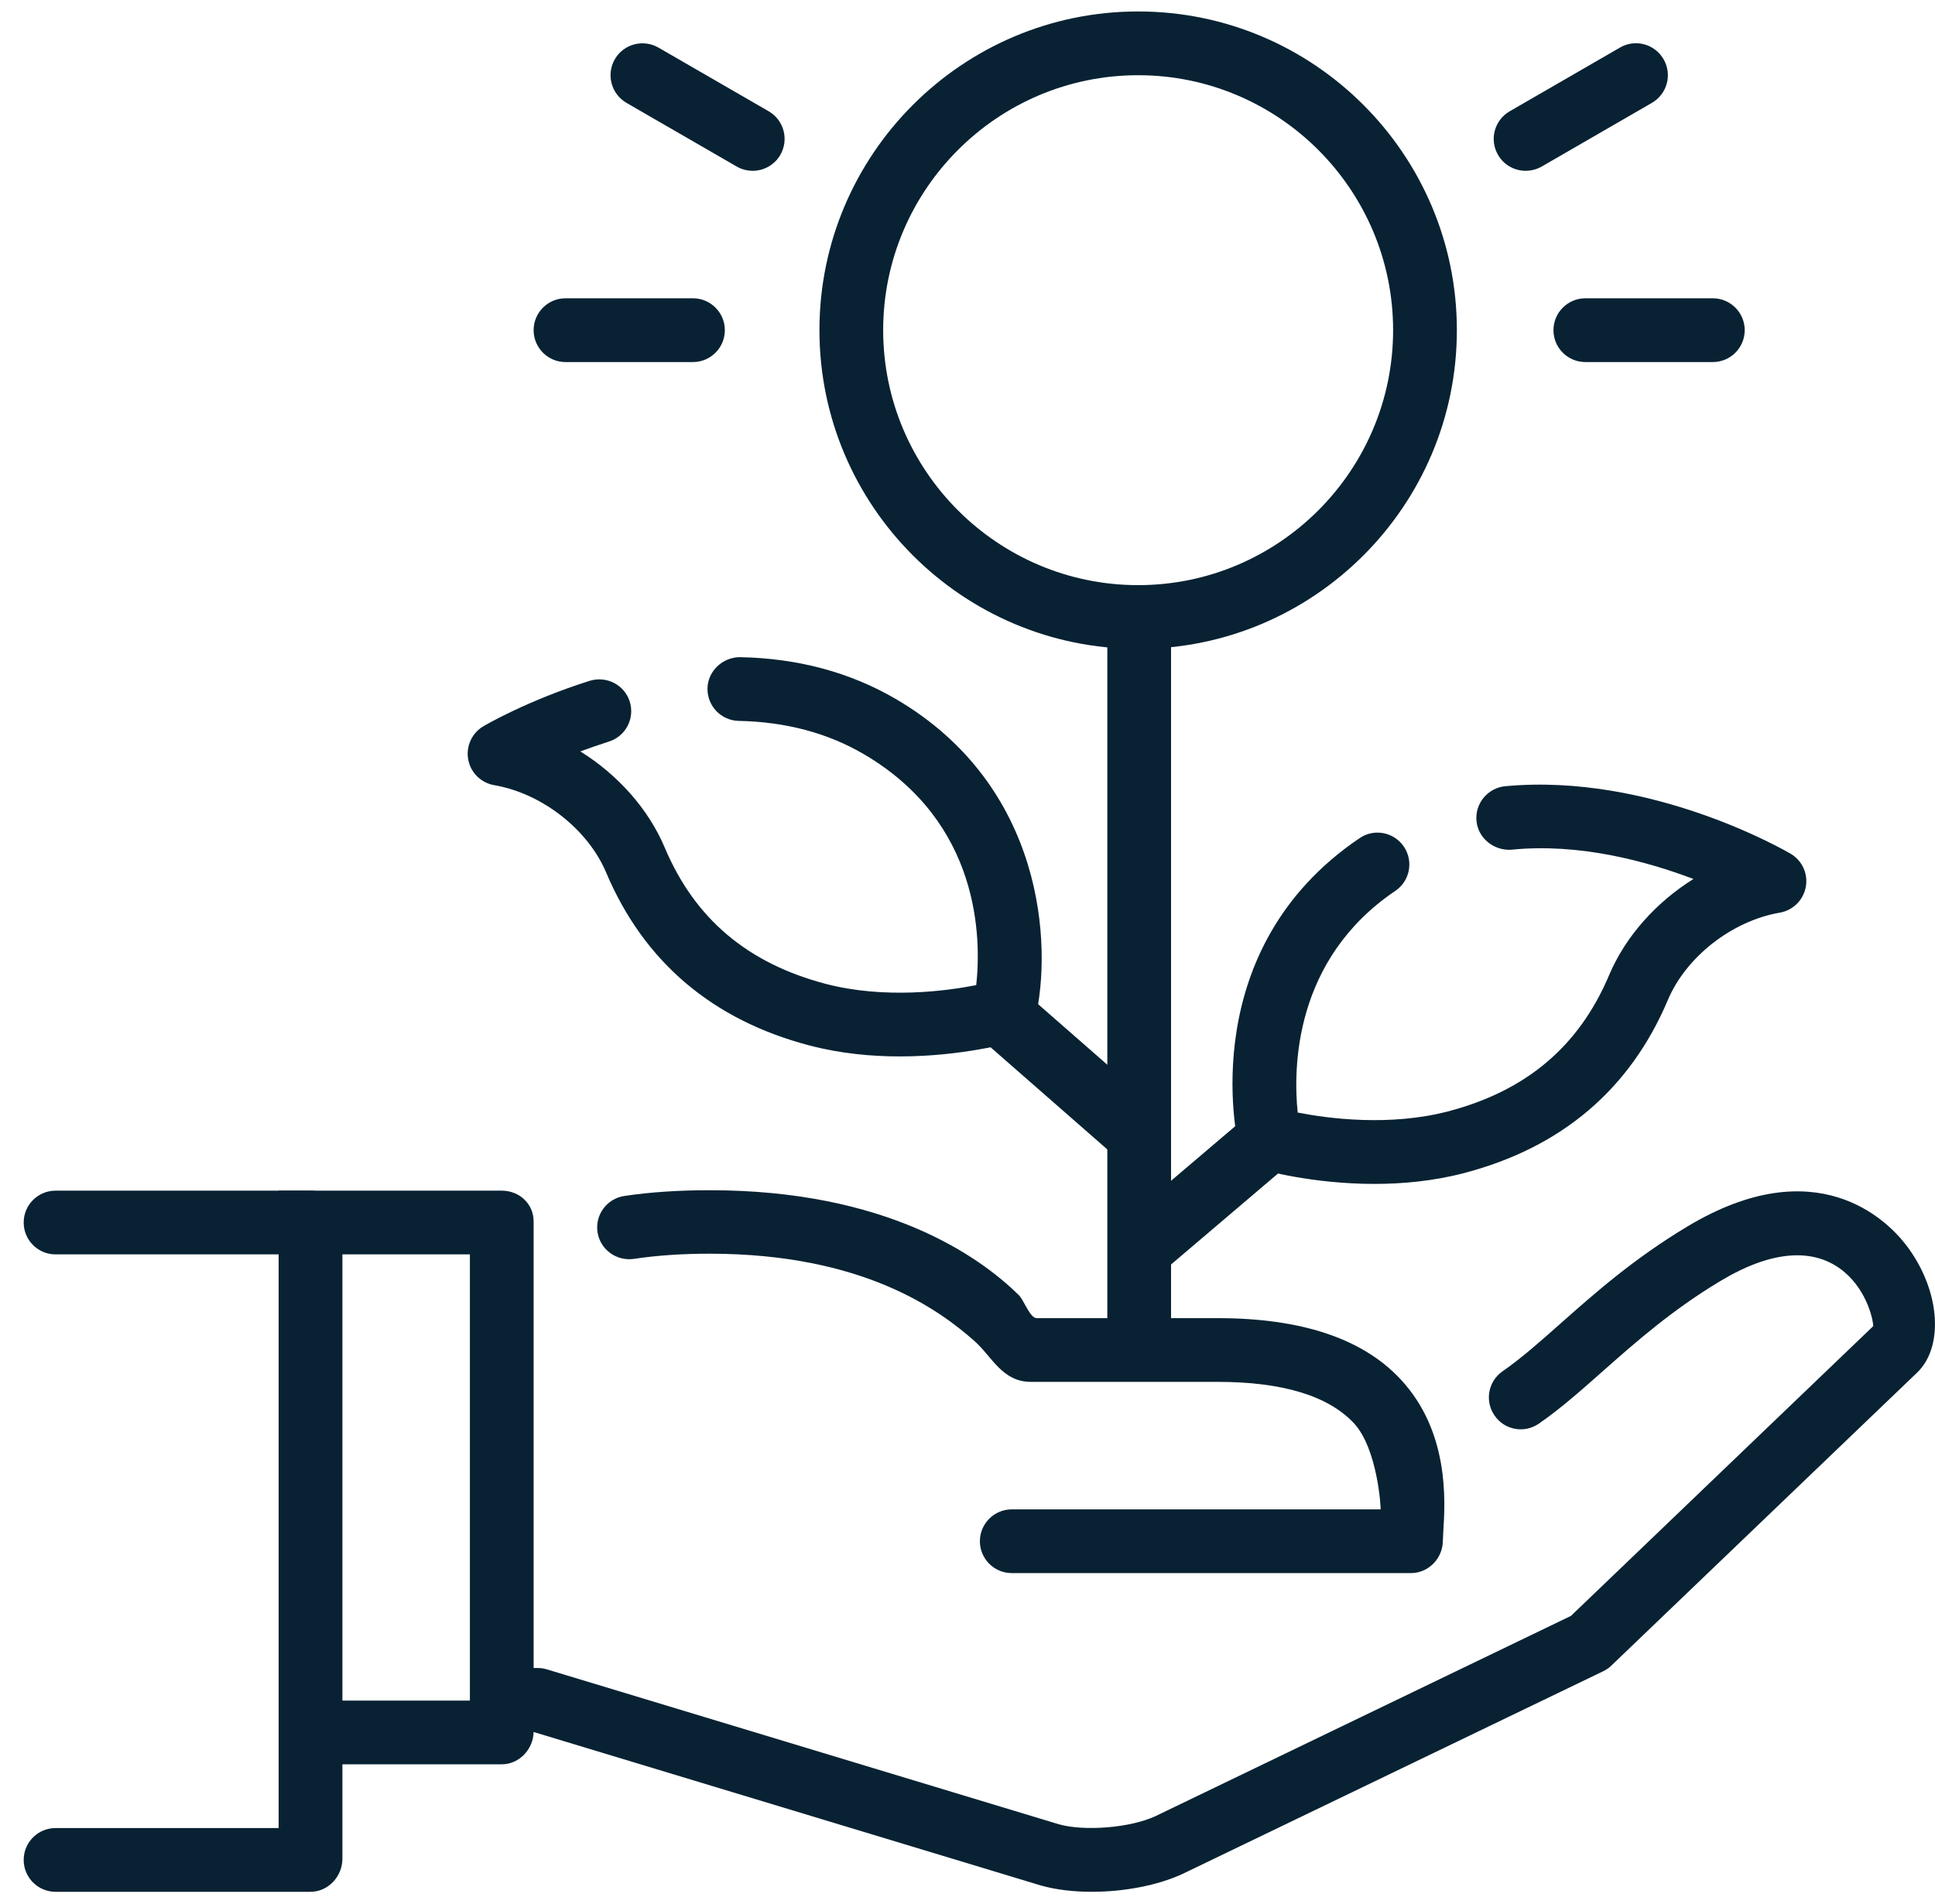<svg width="62" height="61" viewBox="0 0 62 61" fill="none" xmlns="http://www.w3.org/2000/svg">
<path d="M61.052 39.866C60.46 39.105 58.203 36.819 54.075 39.294C52.347 40.33 51.103 41.433 50.007 42.403C49.329 43.005 48.742 43.524 48.144 43.939C47.68 44.262 47.566 44.897 47.889 45.358C48.209 45.826 48.847 45.936 49.308 45.616C50.007 45.132 50.662 44.55 51.359 43.933C52.392 43.02 53.56 41.984 55.125 41.045C56.765 40.06 58.133 39.958 59.083 40.747C59.861 41.394 60.029 42.374 60.02 42.493L50.336 51.776L37.027 58.191C36.225 58.566 34.77 58.685 33.935 58.456L17.52 53.489C17.425 53.461 17.325 53.446 17.224 53.446H15.821V55.489H17.073L33.365 60.419C33.843 60.552 34.403 60.617 34.981 60.617C36.008 60.617 37.095 60.415 37.901 60.039L51.369 53.55C51.467 53.503 51.557 53.442 51.632 53.367L61.452 43.957C62.316 43.089 62.138 41.255 61.052 39.866Z" fill="#082233"/>
<path d="M44.868 44.186C43.645 42.879 41.674 42.236 39.017 42.236H33.217C33.002 42.236 32.806 41.658 32.647 41.501C31.375 40.248 28.391 38.137 22.739 38.137C21.761 38.137 20.84 38.196 20.005 38.321C19.447 38.404 19.063 38.923 19.145 39.479C19.229 40.036 19.747 40.414 20.305 40.338C21.04 40.226 21.859 40.171 22.737 40.171C27.662 40.171 30.106 41.983 31.211 42.959C31.779 43.453 32.102 44.278 33.031 44.278H39.019C41.09 44.278 42.557 44.723 43.38 45.602C44.148 46.425 44.252 48.363 44.235 48.363H32.418C31.855 48.363 31.397 48.822 31.397 49.384C31.397 49.948 31.855 50.405 32.418 50.405H45.21C45.771 50.405 46.231 49.931 46.231 49.366L46.245 49.076C46.306 48.12 46.451 45.875 44.868 44.186Z" fill="#082233"/>
<path d="M16.077 56.532H8.929V54.49H15.056V40.193H8.929V38.151H16.077C16.641 38.151 17.098 38.574 17.098 39.135V55.474C17.098 56.042 16.641 56.532 16.077 56.532Z" fill="#082233"/>
<path d="M1.78 60.617C1.216 60.617 0.759 60.16 0.759 59.596C0.759 59.032 1.216 58.575 1.78 58.575H8.928V40.193H1.78C1.216 40.193 0.759 39.736 0.759 39.172C0.759 38.608 1.216 38.151 1.78 38.151H9.95C10.513 38.151 10.971 38.574 10.971 39.135V59.559C10.971 60.127 10.513 60.617 9.95 60.617H1.78Z" fill="#082233"/>
<path d="M44.039 37.935C42.044 37.935 40.49 37.494 40.396 37.467C40.042 37.363 39.769 37.079 39.685 36.718C39.626 36.462 38.284 30.423 43.565 26.855C44.031 26.536 44.668 26.663 44.983 27.129C45.297 27.596 45.175 28.232 44.707 28.546C41.447 30.748 41.435 34.246 41.58 35.648C42.552 35.84 44.517 36.099 46.39 35.613C48.902 34.957 50.593 33.528 51.557 31.248C52.084 30 53.069 28.908 54.261 28.164C52.752 27.594 50.603 27.006 48.422 27.227C47.879 27.262 47.362 26.869 47.309 26.308C47.254 25.748 47.666 25.248 48.228 25.192C52.887 24.758 57.192 27.249 57.374 27.355C57.744 27.572 57.938 27.997 57.86 28.419C57.782 28.842 57.45 29.169 57.029 29.243C55.503 29.504 54.026 30.654 53.44 32.043C52.229 34.906 50.032 36.771 46.909 37.588C45.926 37.845 44.938 37.935 44.039 37.935Z" fill="#082233"/>
<path d="M28.829 33.85C27.93 33.85 26.94 33.76 25.953 33.503C22.831 32.688 20.633 30.821 19.422 27.958C18.836 26.569 17.359 25.419 15.834 25.158C15.411 25.084 15.078 24.757 15.002 24.335C14.925 23.914 15.119 23.489 15.488 23.271C15.546 23.236 16.904 22.443 18.897 21.814C19.436 21.649 20.008 21.943 20.178 22.48C20.347 23.019 20.049 23.591 19.51 23.761C19.185 23.865 18.879 23.973 18.595 24.077C19.79 24.821 20.774 25.913 21.301 27.163C22.265 29.443 23.956 30.87 26.468 31.528C28.353 32.016 30.312 31.757 31.28 31.565C31.441 30.096 31.431 26.359 27.675 24.163C26.517 23.485 25.169 23.128 23.672 23.099C23.108 23.089 22.659 22.623 22.669 22.057C22.68 21.496 23.16 21.057 23.709 21.057C25.559 21.091 27.24 21.543 28.705 22.398C33.476 25.188 33.715 30.315 33.173 32.635C33.09 32.996 32.818 33.28 32.463 33.385C32.375 33.411 30.823 33.85 28.829 33.85Z" fill="#082233"/>
<path d="M36.468 19.77C36.129 19.77 35.808 19.706 35.48 19.67V43.231L37.522 43.233V19.664C37.173 19.704 36.83 19.77 36.468 19.77Z" fill="#082233"/>
<path d="M36.468 20.791C30.837 20.791 26.256 16.21 26.256 10.579C26.256 4.948 30.837 0.367 36.468 0.367C42.099 0.367 46.68 4.948 46.68 10.579C46.68 16.21 42.099 20.791 36.468 20.791ZM36.468 2.41C31.964 2.41 28.298 6.076 28.298 10.579C28.298 15.082 31.964 18.749 36.468 18.749C40.971 18.749 44.637 15.082 44.637 10.579C44.637 6.076 40.971 2.41 36.468 2.41Z" fill="#082233"/>
<path d="M36.278 37.193C36.039 37.193 35.8 37.11 35.606 36.94L31.521 33.366C31.096 32.994 31.053 32.351 31.425 31.926C31.797 31.497 32.442 31.458 32.867 31.83L36.952 35.404C37.376 35.776 37.419 36.419 37.047 36.844C36.843 37.077 36.561 37.193 36.278 37.193Z" fill="#082233"/>
<path d="M36.625 40.959C36.337 40.959 36.049 40.837 35.847 40.6C35.481 40.169 35.534 39.526 35.963 39.16L40.019 35.711C40.446 35.345 41.092 35.396 41.459 35.827C41.825 36.258 41.772 36.901 41.343 37.267L37.286 40.717C37.094 40.88 36.858 40.959 36.625 40.959Z" fill="#082233"/>
<path d="M48.883 5.473C48.532 5.473 48.187 5.29 47.999 4.963C47.715 4.475 47.882 3.85 48.372 3.566L51.908 1.523C52.394 1.24 53.021 1.407 53.303 1.899C53.587 2.387 53.419 3.012 52.929 3.296L49.394 5.339C49.23 5.43 49.054 5.473 48.883 5.473Z" fill="#082233"/>
<path d="M54.881 11.601H50.797C50.233 11.601 49.775 11.143 49.775 10.579C49.775 10.016 50.233 9.558 50.797 9.558H54.881C55.445 9.558 55.903 10.016 55.903 10.579C55.903 11.143 55.445 11.601 54.881 11.601Z" fill="#082233"/>
<path d="M22.204 11.601H18.119C17.555 11.601 17.098 11.143 17.098 10.579C17.098 10.016 17.555 9.558 18.119 9.558H22.204C22.767 9.558 23.225 10.016 23.225 10.579C23.225 11.143 22.767 11.601 22.204 11.601Z" fill="#082233"/>
<path d="M24.119 5.473C23.945 5.473 23.77 5.43 23.608 5.338L20.073 3.296C19.585 3.012 19.418 2.389 19.699 1.899C19.981 1.409 20.608 1.245 21.094 1.523L24.63 3.566C25.118 3.849 25.285 4.472 25.003 4.963C24.814 5.289 24.468 5.473 24.119 5.473Z" fill="#082233"/>
</svg>
